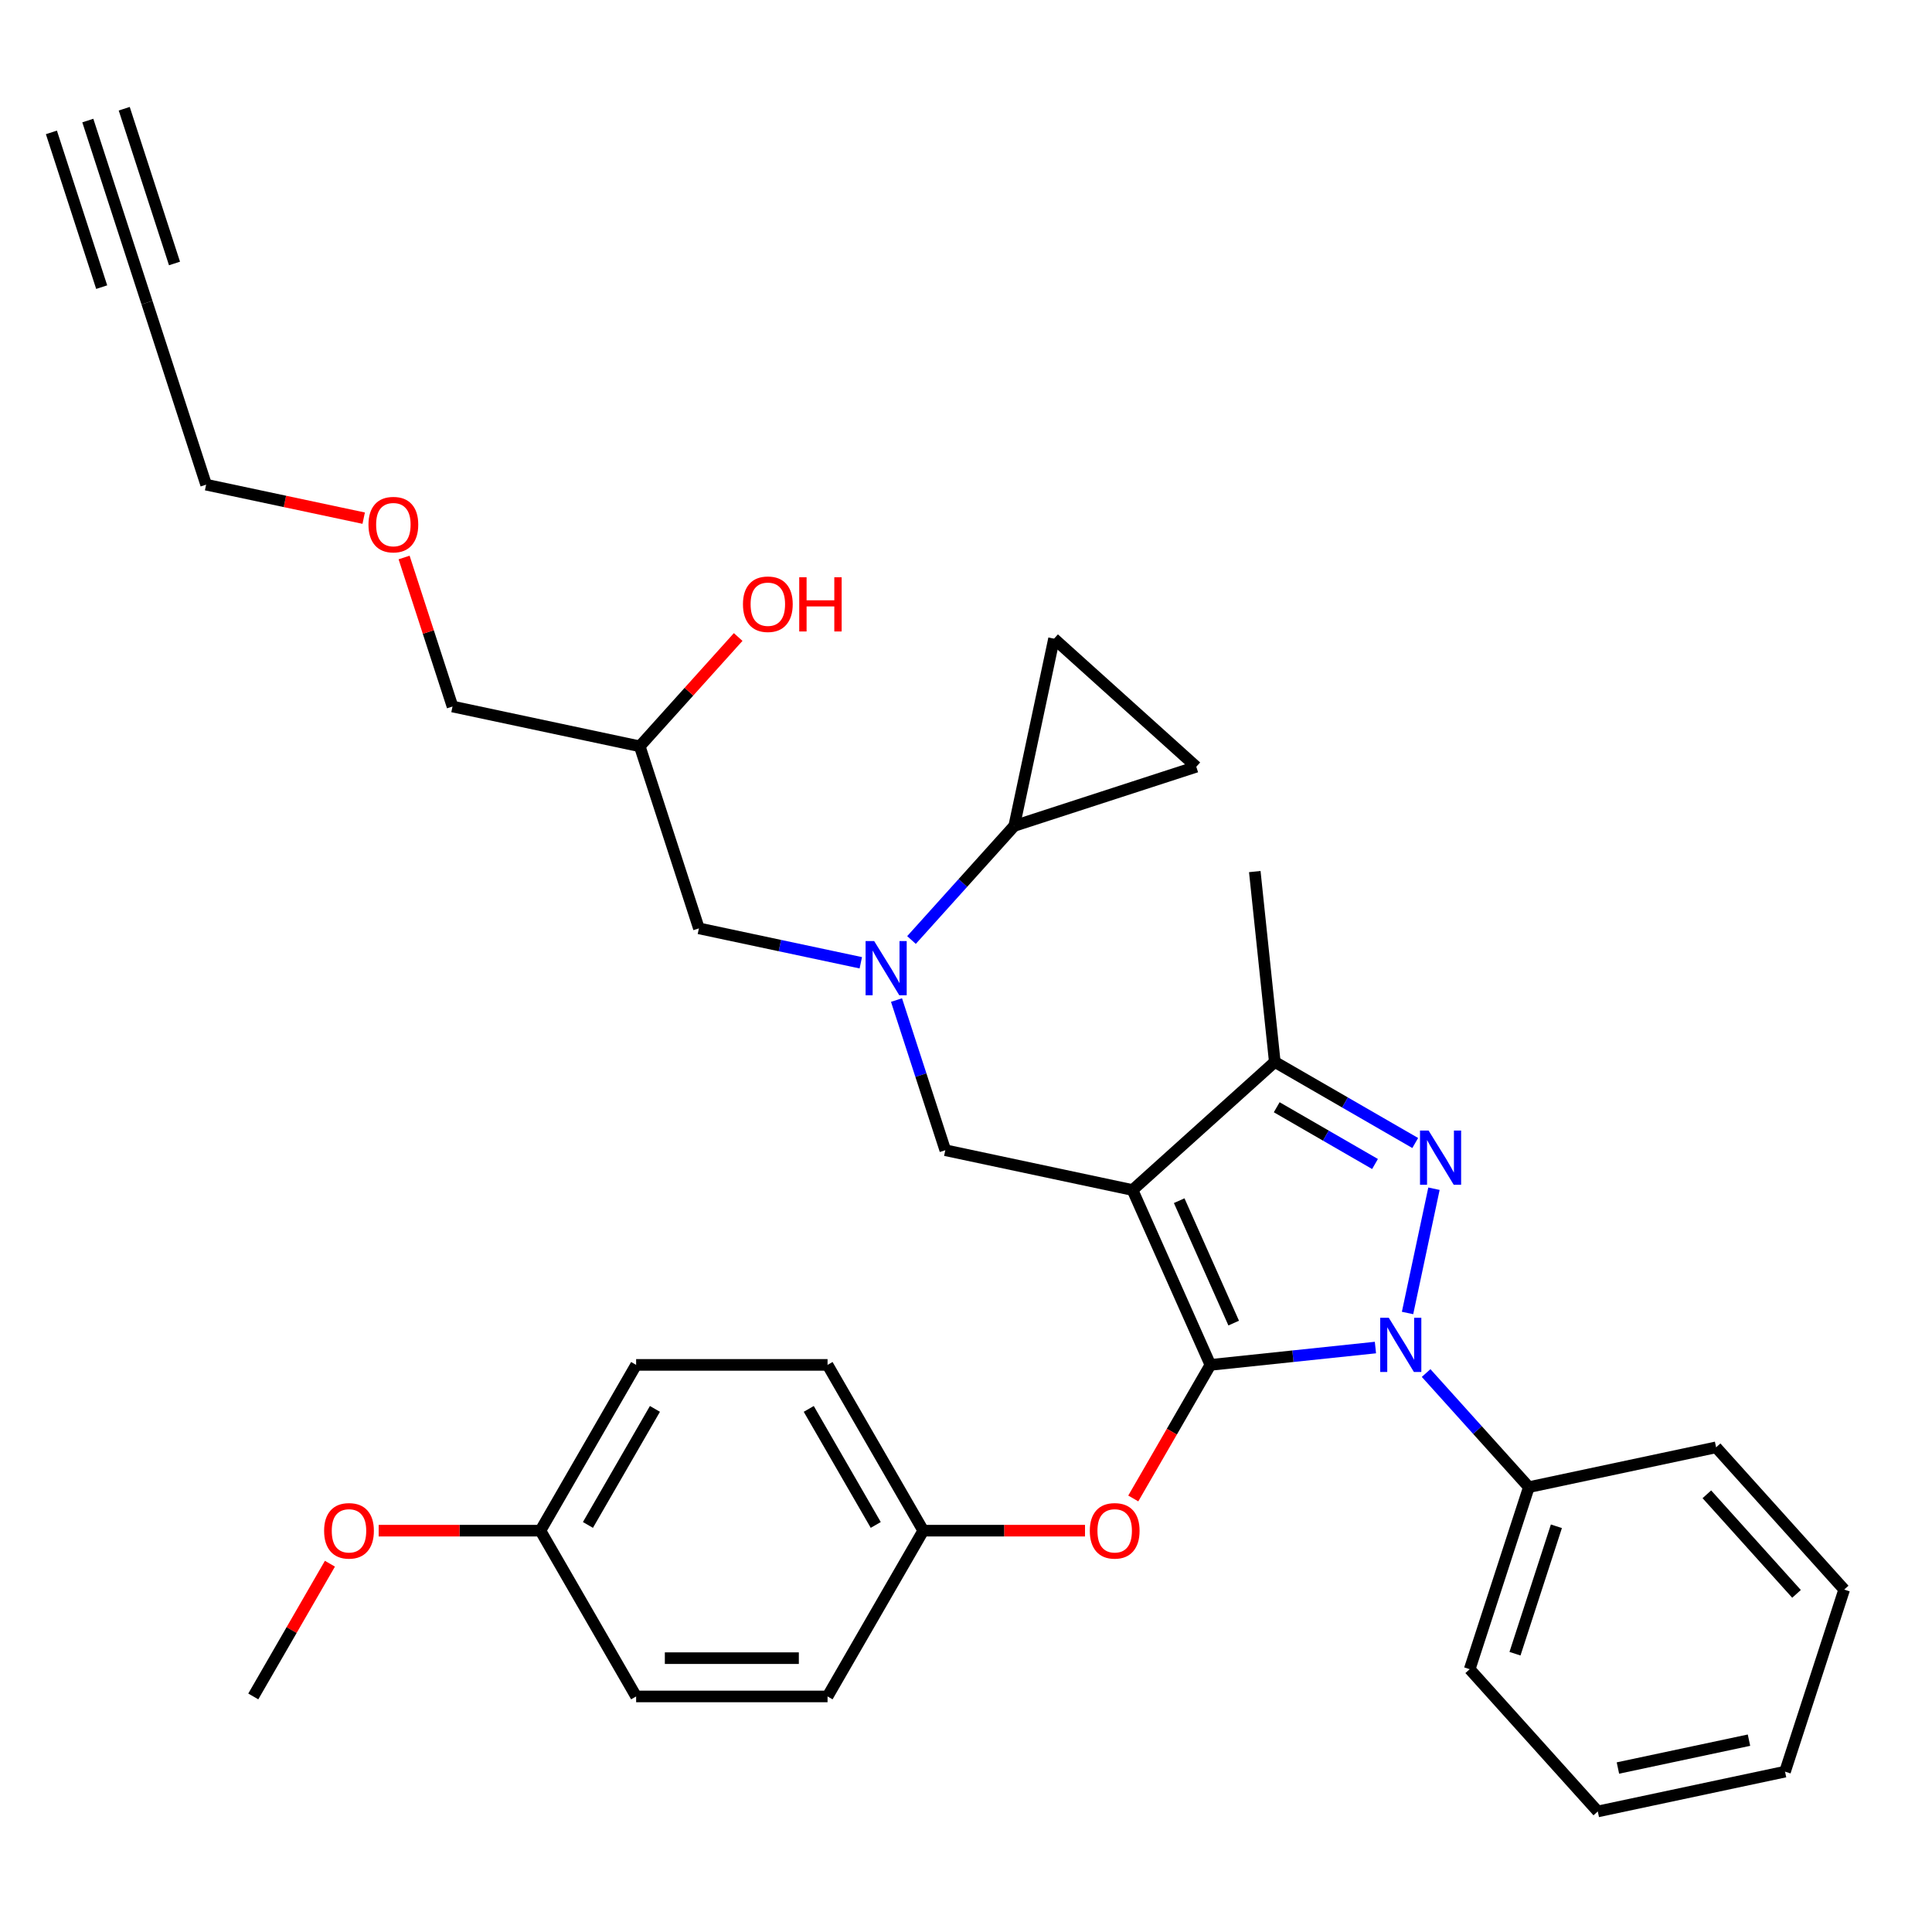 <?xml version='1.0' encoding='iso-8859-1'?>
<svg version='1.1' baseProfile='full'
              xmlns='http://www.w3.org/2000/svg'
                      xmlns:rdkit='http://www.rdkit.org/xml'
                      xmlns:xlink='http://www.w3.org/1999/xlink'
                  xml:space='preserve'
width='1000px' height='1000px' viewBox='0 0 1000 1000'>
<!-- END OF HEADER -->
<rect style='opacity:1.0;fill:#FFFFFF;stroke:none' width='1000' height='1000' x='0' y='0'> </rect>
<path class='bond-0' d='M 471.786,486.552 L 498.376,457.021' style='fill:none;fill-rule:evenodd;stroke:#0000FF;stroke-width:6px;stroke-linecap:butt;stroke-linejoin:miter;stroke-opacity:1' />
<path class='bond-0' d='M 498.376,457.021 L 524.965,427.49' style='fill:none;fill-rule:evenodd;stroke:#000000;stroke-width:6px;stroke-linecap:butt;stroke-linejoin:miter;stroke-opacity:1' />
<path class='bond-1' d='M 445.55,498.333 L 403.651,489.427' style='fill:none;fill-rule:evenodd;stroke:#0000FF;stroke-width:6px;stroke-linecap:butt;stroke-linejoin:miter;stroke-opacity:1' />
<path class='bond-1' d='M 403.651,489.427 L 361.753,480.521' style='fill:none;fill-rule:evenodd;stroke:#000000;stroke-width:6px;stroke-linecap:butt;stroke-linejoin:miter;stroke-opacity:1' />
<path class='bond-2' d='M 464.031,517.628 L 476.658,556.49' style='fill:none;fill-rule:evenodd;stroke:#0000FF;stroke-width:6px;stroke-linecap:butt;stroke-linejoin:miter;stroke-opacity:1' />
<path class='bond-2' d='M 476.658,556.49 L 489.285,595.352' style='fill:none;fill-rule:evenodd;stroke:#000000;stroke-width:6px;stroke-linecap:butt;stroke-linejoin:miter;stroke-opacity:1' />
<path class='bond-3' d='M 361.753,480.521 L 331.136,386.291' style='fill:none;fill-rule:evenodd;stroke:#000000;stroke-width:6px;stroke-linecap:butt;stroke-linejoin:miter;stroke-opacity:1' />
<path class='bond-4' d='M 331.136,386.291 L 356.606,358.003' style='fill:none;fill-rule:evenodd;stroke:#000000;stroke-width:6px;stroke-linecap:butt;stroke-linejoin:miter;stroke-opacity:1' />
<path class='bond-4' d='M 356.606,358.003 L 382.076,329.716' style='fill:none;fill-rule:evenodd;stroke:#FF0000;stroke-width:6px;stroke-linecap:butt;stroke-linejoin:miter;stroke-opacity:1' />
<path class='bond-5' d='M 331.136,386.291 L 234.221,365.691' style='fill:none;fill-rule:evenodd;stroke:#000000;stroke-width:6px;stroke-linecap:butt;stroke-linejoin:miter;stroke-opacity:1' />
<path class='bond-6' d='M 234.221,365.691 L 221.691,327.126' style='fill:none;fill-rule:evenodd;stroke:#000000;stroke-width:6px;stroke-linecap:butt;stroke-linejoin:miter;stroke-opacity:1' />
<path class='bond-6' d='M 221.691,327.126 L 209.16,288.562' style='fill:none;fill-rule:evenodd;stroke:#FF0000;stroke-width:6px;stroke-linecap:butt;stroke-linejoin:miter;stroke-opacity:1' />
<path class='bond-7' d='M 188.246,268.196 L 147.468,259.528' style='fill:none;fill-rule:evenodd;stroke:#FF0000;stroke-width:6px;stroke-linecap:butt;stroke-linejoin:miter;stroke-opacity:1' />
<path class='bond-7' d='M 147.468,259.528 L 106.689,250.861' style='fill:none;fill-rule:evenodd;stroke:#000000;stroke-width:6px;stroke-linecap:butt;stroke-linejoin:miter;stroke-opacity:1' />
<path class='bond-8' d='M 106.689,250.861 L 76.072,156.63' style='fill:none;fill-rule:evenodd;stroke:#000000;stroke-width:6px;stroke-linecap:butt;stroke-linejoin:miter;stroke-opacity:1' />
<path class='bond-9' d='M 489.285,595.352 L 586.2,615.951' style='fill:none;fill-rule:evenodd;stroke:#000000;stroke-width:6px;stroke-linecap:butt;stroke-linejoin:miter;stroke-opacity:1' />
<path class='bond-10' d='M 711.918,697.487 L 669.209,701.976' style='fill:none;fill-rule:evenodd;stroke:#0000FF;stroke-width:6px;stroke-linecap:butt;stroke-linejoin:miter;stroke-opacity:1' />
<path class='bond-10' d='M 669.209,701.976 L 626.499,706.465' style='fill:none;fill-rule:evenodd;stroke:#000000;stroke-width:6px;stroke-linecap:butt;stroke-linejoin:miter;stroke-opacity:1' />
<path class='bond-11' d='M 728.545,679.602 L 742.217,615.279' style='fill:none;fill-rule:evenodd;stroke:#0000FF;stroke-width:6px;stroke-linecap:butt;stroke-linejoin:miter;stroke-opacity:1' />
<path class='bond-12' d='M 738.154,710.678 L 764.744,740.209' style='fill:none;fill-rule:evenodd;stroke:#0000FF;stroke-width:6px;stroke-linecap:butt;stroke-linejoin:miter;stroke-opacity:1' />
<path class='bond-12' d='M 764.744,740.209 L 791.333,769.739' style='fill:none;fill-rule:evenodd;stroke:#000000;stroke-width:6px;stroke-linecap:butt;stroke-linejoin:miter;stroke-opacity:1' />
<path class='bond-13' d='M 626.499,706.465 L 606.54,741.035' style='fill:none;fill-rule:evenodd;stroke:#000000;stroke-width:6px;stroke-linecap:butt;stroke-linejoin:miter;stroke-opacity:1' />
<path class='bond-13' d='M 606.54,741.035 L 586.581,775.606' style='fill:none;fill-rule:evenodd;stroke:#FF0000;stroke-width:6px;stroke-linecap:butt;stroke-linejoin:miter;stroke-opacity:1' />
<path class='bond-14' d='M 626.499,706.465 L 586.2,615.951' style='fill:none;fill-rule:evenodd;stroke:#000000;stroke-width:6px;stroke-linecap:butt;stroke-linejoin:miter;stroke-opacity:1' />
<path class='bond-14' d='M 638.557,684.828 L 610.347,621.469' style='fill:none;fill-rule:evenodd;stroke:#000000;stroke-width:6px;stroke-linecap:butt;stroke-linejoin:miter;stroke-opacity:1' />
<path class='bond-15' d='M 586.2,615.951 L 659.83,549.654' style='fill:none;fill-rule:evenodd;stroke:#000000;stroke-width:6px;stroke-linecap:butt;stroke-linejoin:miter;stroke-opacity:1' />
<path class='bond-16' d='M 659.83,549.654 L 649.474,451.117' style='fill:none;fill-rule:evenodd;stroke:#000000;stroke-width:6px;stroke-linecap:butt;stroke-linejoin:miter;stroke-opacity:1' />
<path class='bond-17' d='M 659.83,549.654 L 696.174,570.637' style='fill:none;fill-rule:evenodd;stroke:#000000;stroke-width:6px;stroke-linecap:butt;stroke-linejoin:miter;stroke-opacity:1' />
<path class='bond-17' d='M 696.174,570.637 L 732.518,591.62' style='fill:none;fill-rule:evenodd;stroke:#0000FF;stroke-width:6px;stroke-linecap:butt;stroke-linejoin:miter;stroke-opacity:1' />
<path class='bond-17' d='M 660.826,573.11 L 686.266,587.798' style='fill:none;fill-rule:evenodd;stroke:#000000;stroke-width:6px;stroke-linecap:butt;stroke-linejoin:miter;stroke-opacity:1' />
<path class='bond-17' d='M 686.266,587.798 L 711.707,602.486' style='fill:none;fill-rule:evenodd;stroke:#0000FF;stroke-width:6px;stroke-linecap:butt;stroke-linejoin:miter;stroke-opacity:1' />
<path class='bond-18' d='M 524.965,427.49 L 545.565,330.576' style='fill:none;fill-rule:evenodd;stroke:#000000;stroke-width:6px;stroke-linecap:butt;stroke-linejoin:miter;stroke-opacity:1' />
<path class='bond-19' d='M 524.965,427.49 L 619.196,396.873' style='fill:none;fill-rule:evenodd;stroke:#000000;stroke-width:6px;stroke-linecap:butt;stroke-linejoin:miter;stroke-opacity:1' />
<path class='bond-20' d='M 545.565,330.576 L 619.196,396.873' style='fill:none;fill-rule:evenodd;stroke:#000000;stroke-width:6px;stroke-linecap:butt;stroke-linejoin:miter;stroke-opacity:1' />
<path class='bond-21' d='M 561.602,792.271 L 519.741,792.271' style='fill:none;fill-rule:evenodd;stroke:#FF0000;stroke-width:6px;stroke-linecap:butt;stroke-linejoin:miter;stroke-opacity:1' />
<path class='bond-21' d='M 519.741,792.271 L 477.88,792.271' style='fill:none;fill-rule:evenodd;stroke:#000000;stroke-width:6px;stroke-linecap:butt;stroke-linejoin:miter;stroke-opacity:1' />
<path class='bond-22' d='M 329.26,706.465 L 279.72,792.271' style='fill:none;fill-rule:evenodd;stroke:#000000;stroke-width:6px;stroke-linecap:butt;stroke-linejoin:miter;stroke-opacity:1' />
<path class='bond-22' d='M 338.99,729.244 L 304.312,789.308' style='fill:none;fill-rule:evenodd;stroke:#000000;stroke-width:6px;stroke-linecap:butt;stroke-linejoin:miter;stroke-opacity:1' />
<path class='bond-23' d='M 329.26,706.465 L 428.34,706.465' style='fill:none;fill-rule:evenodd;stroke:#000000;stroke-width:6px;stroke-linecap:butt;stroke-linejoin:miter;stroke-opacity:1' />
<path class='bond-24' d='M 279.72,792.271 L 329.26,878.076' style='fill:none;fill-rule:evenodd;stroke:#000000;stroke-width:6px;stroke-linecap:butt;stroke-linejoin:miter;stroke-opacity:1' />
<path class='bond-25' d='M 279.72,792.271 L 237.859,792.271' style='fill:none;fill-rule:evenodd;stroke:#000000;stroke-width:6px;stroke-linecap:butt;stroke-linejoin:miter;stroke-opacity:1' />
<path class='bond-25' d='M 237.859,792.271 L 195.998,792.271' style='fill:none;fill-rule:evenodd;stroke:#FF0000;stroke-width:6px;stroke-linecap:butt;stroke-linejoin:miter;stroke-opacity:1' />
<path class='bond-26' d='M 329.26,878.076 L 428.34,878.076' style='fill:none;fill-rule:evenodd;stroke:#000000;stroke-width:6px;stroke-linecap:butt;stroke-linejoin:miter;stroke-opacity:1' />
<path class='bond-26' d='M 344.122,858.261 L 413.478,858.261' style='fill:none;fill-rule:evenodd;stroke:#000000;stroke-width:6px;stroke-linecap:butt;stroke-linejoin:miter;stroke-opacity:1' />
<path class='bond-27' d='M 791.333,769.739 L 760.716,863.97' style='fill:none;fill-rule:evenodd;stroke:#000000;stroke-width:6px;stroke-linecap:butt;stroke-linejoin:miter;stroke-opacity:1' />
<path class='bond-27' d='M 805.587,789.997 L 784.155,855.959' style='fill:none;fill-rule:evenodd;stroke:#000000;stroke-width:6px;stroke-linecap:butt;stroke-linejoin:miter;stroke-opacity:1' />
<path class='bond-28' d='M 791.333,769.739 L 888.248,749.139' style='fill:none;fill-rule:evenodd;stroke:#000000;stroke-width:6px;stroke-linecap:butt;stroke-linejoin:miter;stroke-opacity:1' />
<path class='bond-29' d='M 760.716,863.97 L 827.013,937.6' style='fill:none;fill-rule:evenodd;stroke:#000000;stroke-width:6px;stroke-linecap:butt;stroke-linejoin:miter;stroke-opacity:1' />
<path class='bond-30' d='M 827.013,937.6 L 923.928,917' style='fill:none;fill-rule:evenodd;stroke:#000000;stroke-width:6px;stroke-linecap:butt;stroke-linejoin:miter;stroke-opacity:1' />
<path class='bond-30' d='M 837.431,915.127 L 905.271,900.708' style='fill:none;fill-rule:evenodd;stroke:#000000;stroke-width:6px;stroke-linecap:butt;stroke-linejoin:miter;stroke-opacity:1' />
<path class='bond-31' d='M 923.928,917 L 954.545,822.77' style='fill:none;fill-rule:evenodd;stroke:#000000;stroke-width:6px;stroke-linecap:butt;stroke-linejoin:miter;stroke-opacity:1' />
<path class='bond-32' d='M 954.545,822.77 L 888.248,749.139' style='fill:none;fill-rule:evenodd;stroke:#000000;stroke-width:6px;stroke-linecap:butt;stroke-linejoin:miter;stroke-opacity:1' />
<path class='bond-32' d='M 929.875,824.985 L 883.467,773.443' style='fill:none;fill-rule:evenodd;stroke:#000000;stroke-width:6px;stroke-linecap:butt;stroke-linejoin:miter;stroke-opacity:1' />
<path class='bond-33' d='M 428.34,878.076 L 477.88,792.271' style='fill:none;fill-rule:evenodd;stroke:#000000;stroke-width:6px;stroke-linecap:butt;stroke-linejoin:miter;stroke-opacity:1' />
<path class='bond-34' d='M 477.88,792.271 L 428.34,706.465' style='fill:none;fill-rule:evenodd;stroke:#000000;stroke-width:6px;stroke-linecap:butt;stroke-linejoin:miter;stroke-opacity:1' />
<path class='bond-34' d='M 453.287,789.308 L 418.609,729.244' style='fill:none;fill-rule:evenodd;stroke:#000000;stroke-width:6px;stroke-linecap:butt;stroke-linejoin:miter;stroke-opacity:1' />
<path class='bond-35' d='M 170.767,809.372 L 150.934,843.724' style='fill:none;fill-rule:evenodd;stroke:#FF0000;stroke-width:6px;stroke-linecap:butt;stroke-linejoin:miter;stroke-opacity:1' />
<path class='bond-35' d='M 150.934,843.724 L 131.1,878.076' style='fill:none;fill-rule:evenodd;stroke:#000000;stroke-width:6px;stroke-linecap:butt;stroke-linejoin:miter;stroke-opacity:1' />
<path class='bond-36' d='M 76.072,156.63 L 45.455,62.4' style='fill:none;fill-rule:evenodd;stroke:#000000;stroke-width:6px;stroke-linecap:butt;stroke-linejoin:miter;stroke-opacity:1' />
<path class='bond-36' d='M 90.325,136.372 L 64.301,56.276' style='fill:none;fill-rule:evenodd;stroke:#000000;stroke-width:6px;stroke-linecap:butt;stroke-linejoin:miter;stroke-opacity:1' />
<path class='bond-36' d='M 52.633,148.619 L 26.608,68.523' style='fill:none;fill-rule:evenodd;stroke:#000000;stroke-width:6px;stroke-linecap:butt;stroke-linejoin:miter;stroke-opacity:1' />
<path  class='atom-0' d='M 452.465 487.091
L 461.66 501.953
Q 462.572 503.42, 464.038 506.075
Q 465.504 508.73, 465.584 508.889
L 465.584 487.091
L 469.309 487.091
L 469.309 515.151
L 465.465 515.151
L 455.596 498.902
Q 454.447 496.999, 453.218 494.82
Q 452.029 492.64, 451.673 491.966
L 451.673 515.151
L 448.027 515.151
L 448.027 487.091
L 452.465 487.091
' fill='#0000FF'/>
<path  class='atom-4' d='M 384.553 312.739
Q 384.553 306.002, 387.882 302.237
Q 391.211 298.472, 397.433 298.472
Q 403.655 298.472, 406.984 302.237
Q 410.314 306.002, 410.314 312.739
Q 410.314 319.556, 406.945 323.44
Q 403.576 327.284, 397.433 327.284
Q 391.251 327.284, 387.882 323.44
Q 384.553 319.596, 384.553 312.739
M 397.433 324.114
Q 401.713 324.114, 404.012 321.26
Q 406.35 318.367, 406.35 312.739
Q 406.35 307.231, 404.012 304.456
Q 401.713 301.642, 397.433 301.642
Q 393.153 301.642, 390.815 304.417
Q 388.516 307.191, 388.516 312.739
Q 388.516 318.407, 390.815 321.26
Q 393.153 324.114, 397.433 324.114
' fill='#FF0000'/>
<path  class='atom-4' d='M 413.682 298.789
L 417.487 298.789
L 417.487 310.718
L 431.834 310.718
L 431.834 298.789
L 435.638 298.789
L 435.638 326.848
L 431.834 326.848
L 431.834 313.889
L 417.487 313.889
L 417.487 326.848
L 413.682 326.848
L 413.682 298.789
' fill='#FF0000'/>
<path  class='atom-5' d='M 190.723 271.54
Q 190.723 264.802, 194.053 261.037
Q 197.382 257.272, 203.604 257.272
Q 209.826 257.272, 213.155 261.037
Q 216.484 264.802, 216.484 271.54
Q 216.484 278.356, 213.116 282.24
Q 209.747 286.085, 203.604 286.085
Q 197.421 286.085, 194.053 282.24
Q 190.723 278.396, 190.723 271.54
M 203.604 282.914
Q 207.884 282.914, 210.183 280.061
Q 212.521 277.167, 212.521 271.54
Q 212.521 266.031, 210.183 263.257
Q 207.884 260.443, 203.604 260.443
Q 199.324 260.443, 196.985 263.217
Q 194.687 265.991, 194.687 271.54
Q 194.687 277.207, 196.985 280.061
Q 199.324 282.914, 203.604 282.914
' fill='#FF0000'/>
<path  class='atom-8' d='M 718.834 682.079
L 728.028 696.941
Q 728.94 698.407, 730.406 701.063
Q 731.873 703.718, 731.952 703.876
L 731.952 682.079
L 735.677 682.079
L 735.677 710.138
L 731.833 710.138
L 721.965 693.889
Q 720.815 691.987, 719.587 689.807
Q 718.398 687.627, 718.041 686.954
L 718.041 710.138
L 714.395 710.138
L 714.395 682.079
L 718.834 682.079
' fill='#0000FF'/>
<path  class='atom-12' d='M 739.434 585.164
L 748.628 600.026
Q 749.54 601.493, 751.006 604.148
Q 752.473 606.803, 752.552 606.962
L 752.552 585.164
L 756.277 585.164
L 756.277 613.224
L 752.433 613.224
L 742.565 596.975
Q 741.415 595.072, 740.187 592.892
Q 738.998 590.713, 738.641 590.039
L 738.641 613.224
L 734.995 613.224
L 734.995 585.164
L 739.434 585.164
' fill='#0000FF'/>
<path  class='atom-16' d='M 564.079 792.35
Q 564.079 785.613, 567.408 781.848
Q 570.737 778.083, 576.959 778.083
Q 583.182 778.083, 586.511 781.848
Q 589.84 785.613, 589.84 792.35
Q 589.84 799.167, 586.471 803.051
Q 583.102 806.895, 576.959 806.895
Q 570.777 806.895, 567.408 803.051
Q 564.079 799.206, 564.079 792.35
M 576.959 803.724
Q 581.24 803.724, 583.538 800.871
Q 585.876 797.978, 585.876 792.35
Q 585.876 786.841, 583.538 784.067
Q 581.24 781.253, 576.959 781.253
Q 572.679 781.253, 570.341 784.027
Q 568.042 786.802, 568.042 792.35
Q 568.042 798.017, 570.341 800.871
Q 572.679 803.724, 576.959 803.724
' fill='#FF0000'/>
<path  class='atom-30' d='M 167.76 792.35
Q 167.76 785.613, 171.089 781.848
Q 174.418 778.083, 180.64 778.083
Q 186.862 778.083, 190.191 781.848
Q 193.521 785.613, 193.521 792.35
Q 193.521 799.167, 190.152 803.051
Q 186.783 806.895, 180.64 806.895
Q 174.458 806.895, 171.089 803.051
Q 167.76 799.206, 167.76 792.35
M 180.64 803.724
Q 184.92 803.724, 187.219 800.871
Q 189.557 797.978, 189.557 792.35
Q 189.557 786.841, 187.219 784.067
Q 184.92 781.253, 180.64 781.253
Q 176.36 781.253, 174.022 784.027
Q 171.723 786.802, 171.723 792.35
Q 171.723 798.017, 174.022 800.871
Q 176.36 803.724, 180.64 803.724
' fill='#FF0000'/>
</svg>
